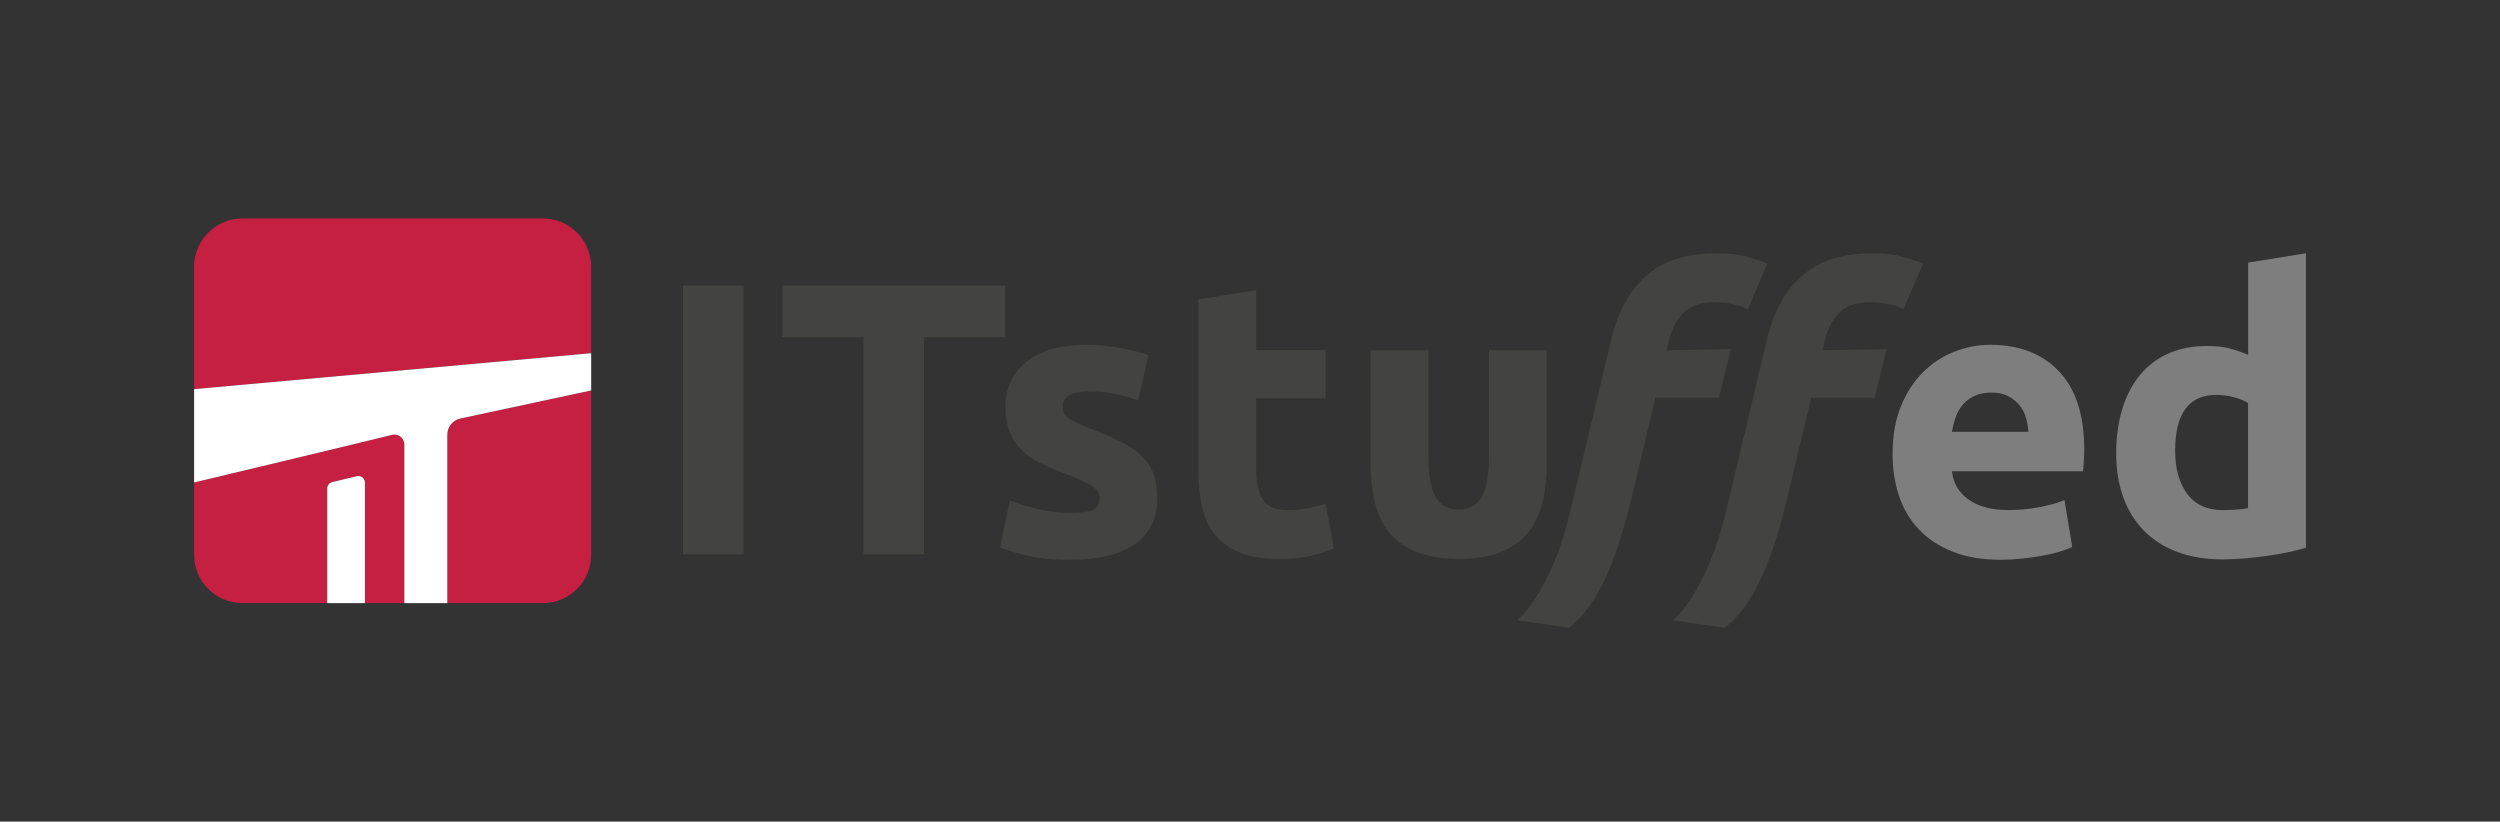 <?xml version="1.0" encoding="utf-8"?>
<!-- Generator: Adobe Illustrator 28.0.0, SVG Export Plug-In . SVG Version: 6.00 Build 0)  -->
<svg version="1.1" baseProfile="tiny" xmlns="http://www.w3.org/2000/svg" xmlns:xlink="http://www.w3.org/1999/xlink" x="0px"
	 y="0px" viewBox="0 0 815.75 268.08" overflow="visible" xml:space="preserve">
<rect x="0" y="0" width="815.75" height="268.08" fill="#333333" stroke="none"/>
<g id="background" display="none">
</g>
<g id="logo_rgb">
	<g>
		<g>
			<g>
				<path fill="#434342" d="M222.9,93.15h19.75v87.74H222.9V93.15z"/>
				<path fill="#434342" d="M327.98,93.15v16.84h-26.46v70.9h-19.75v-70.9h-26.46V93.15H327.98z"/>
				<path fill="#434342" d="M349.38,167.34c3.46,0,5.91-0.34,7.34-1.01c1.43-0.67,2.15-1.98,2.15-3.93c0-1.52-0.93-2.85-2.79-3.99
					c-1.86-1.14-4.68-2.42-8.48-3.86c-2.96-1.1-5.63-2.24-8.04-3.42c-2.41-1.18-4.45-2.6-6.14-4.24c-1.69-1.65-3-3.61-3.92-5.89
					c-0.93-2.28-1.39-5.02-1.39-8.23c0-6.25,2.32-11.18,6.96-14.81c4.64-3.63,11.01-5.44,19.12-5.44c4.05,0,7.93,0.36,11.65,1.08
					c3.71,0.72,6.67,1.5,8.86,2.34l-3.29,14.69c-2.19-0.76-4.58-1.43-7.15-2.03c-2.58-0.59-5.47-0.89-8.67-0.89
					c-5.91,0-8.86,1.65-8.86,4.94c0,0.76,0.13,1.44,0.38,2.03c0.25,0.59,0.76,1.16,1.52,1.71c0.76,0.55,1.79,1.14,3.1,1.78
					c1.31,0.64,2.97,1.34,5,2.1c4.13,1.53,7.55,3.04,10.25,4.53c2.7,1.49,4.83,3.1,6.39,4.82c1.56,1.73,2.66,3.64,3.29,5.75
					c0.63,2.1,0.95,4.55,0.95,7.33c0,6.57-2.47,11.54-7.41,14.91c-4.94,3.37-11.92,5.05-20.95,5.05c-5.91,0-10.82-0.51-14.75-1.52
					s-6.65-1.86-8.17-2.53l3.17-15.32c3.21,1.27,6.5,2.26,9.87,2.97C342.75,166.98,346.08,167.34,349.38,167.34z"/>
				<path fill="#434342" d="M391.03,97.7l18.86-3.04v19.62h22.66v15.7h-22.66v23.42c0,3.97,0.7,7.13,2.09,9.5
					c1.39,2.36,4.2,3.54,8.42,3.54c2.03,0,4.11-0.19,6.27-0.57c2.15-0.38,4.11-0.91,5.89-1.58l2.66,14.69
					c-2.28,0.93-4.81,1.73-7.6,2.41c-2.79,0.68-6.2,1.01-10.25,1.01c-5.15,0-9.41-0.7-12.79-2.09c-3.38-1.39-6.08-3.33-8.1-5.82
					c-2.03-2.49-3.44-5.51-4.24-9.05c-0.8-3.54-1.2-7.47-1.2-11.77V97.7z"/>
				<path fill="#7F7E7F" d="M617.55,148.09c0-5.91,0.91-11.08,2.72-15.51c1.81-4.43,4.2-8.12,7.15-11.08
					c2.95-2.95,6.35-5.19,10.19-6.71c3.84-1.52,7.79-2.28,11.84-2.28c9.45,0,16.92,2.89,22.41,8.67c5.49,5.78,8.23,14.29,8.23,25.51
					c0,1.1-0.04,2.3-0.13,3.61c-0.09,1.31-0.17,2.47-0.25,3.48h-42.79c0.42,3.88,2.24,6.96,5.44,9.24
					c3.21,2.28,7.51,3.42,12.91,3.42c3.46,0,6.86-0.32,10.19-0.95c3.33-0.63,6.06-1.41,8.17-2.34l2.53,15.32
					c-1.01,0.51-2.36,1.01-4.05,1.52c-1.69,0.51-3.57,0.95-5.63,1.33c-2.07,0.38-4.29,0.7-6.65,0.95c-2.36,0.25-4.73,0.38-7.09,0.38
					c-5.99,0-11.2-0.89-15.64-2.66c-4.43-1.77-8.1-4.2-11.01-7.28c-2.91-3.08-5.06-6.73-6.46-10.95
					C618.25,157.55,617.55,152.99,617.55,148.09z M661.86,140.88c-0.09-1.6-0.36-3.17-0.82-4.68c-0.46-1.52-1.18-2.87-2.15-4.05
					c-0.97-1.18-2.2-2.15-3.67-2.91c-1.48-0.76-3.31-1.14-5.51-1.14c-2.11,0-3.93,0.36-5.44,1.08c-1.52,0.72-2.79,1.67-3.8,2.85
					c-1.01,1.18-1.79,2.55-2.34,4.11c-0.55,1.56-0.95,3.15-1.2,4.75H661.86z"/>
				<path fill="#7F7E7F" d="M752.41,178.73c-1.69,0.51-3.63,0.99-5.82,1.46c-2.19,0.46-4.49,0.87-6.9,1.2
					c-2.41,0.34-4.85,0.61-7.34,0.82c-2.49,0.21-4.87,0.32-7.15,0.32c-5.49,0-10.38-0.8-14.69-2.41c-4.3-1.6-7.93-3.9-10.89-6.9
					c-2.96-3-5.21-6.62-6.77-10.89c-1.56-4.26-2.34-9.05-2.34-14.37c0-5.4,0.67-10.28,2.03-14.62c1.35-4.35,3.29-8.04,5.82-11.08
					c2.53-3.04,5.63-5.36,9.31-6.96c3.67-1.6,7.87-2.41,12.6-2.41c2.61,0,4.96,0.25,7.03,0.76c2.07,0.51,4.16,1.23,6.27,2.15V85.68
					l18.86-3.04V178.73z M709.75,147.08c0,5.82,1.31,10.51,3.92,14.05c2.62,3.54,6.5,5.32,11.65,5.32c1.69,0,3.25-0.06,4.68-0.19
					c1.43-0.13,2.61-0.27,3.54-0.44v-34.31c-1.18-0.76-2.72-1.39-4.62-1.9c-1.9-0.51-3.82-0.76-5.76-0.76
					C714.22,128.85,709.75,134.93,709.75,147.08z"/>
				<path fill="#434342" d="M485.85,114.29v34.82c0,6.08-0.8,10.47-2.41,13.17c-1.41,2.38-3.89,3.99-7.47,3.99
					c-3.58,0-6.06-1.61-7.47-3.99c-1.6-2.7-2.41-7.09-2.41-13.17v-34.82h-18.86v37.1c0,4.56,0.46,8.74,1.39,12.53
					c0.93,3.8,2.49,7.07,4.68,9.81c2.19,2.74,5.17,4.87,8.93,6.39c3.67,1.48,8.25,2.24,13.74,2.27c5.48-0.03,10.07-0.79,13.74-2.27
					c3.76-1.52,6.73-3.65,8.93-6.39c2.2-2.74,3.76-6.01,4.68-9.81c0.93-3.8,1.39-7.98,1.39-12.53v-37.1H485.85z"/>
				<g>
					<path fill="#434342" d="M594.68,114.29l0.76-3.29c0.84-3.55,2.38-6.5,4.62-8.86c2.24-2.36,5.68-3.54,10.32-3.54
						c1.69,0,3.52,0.19,5.51,0.57c1.98,0.38,3.74,0.95,5.25,1.71l6.33-14.81c-1.44-0.67-3.57-1.41-6.39-2.22
						c-2.83-0.8-6.14-1.2-9.94-1.2c-9.96,0-17.68,2.45-23.17,7.34c-5.49,4.9-9.29,11.82-11.39,20.76l-13.17,55.2
						c-0.68,2.96-1.54,6.14-2.6,9.56c-1.06,3.42-2.32,6.77-3.8,10.06c-1.48,3.29-3.15,6.41-5,9.37c-1.86,2.95-3.88,5.44-6.08,7.47
						l16.84,2.41c4.05-3.04,7.76-7.91,11.14-14.62c3.37-6.71,6.5-16.1,9.37-28.17l7.72-32.28h20.75l3.81-15.83L594.68,114.29z"/>
					<path fill="#434342" d="M543.86,114.29l0.76-3.29c0.84-3.55,2.38-6.5,4.62-8.86c2.24-2.36,5.68-3.54,10.32-3.54
						c1.69,0,3.52,0.19,5.51,0.57c1.98,0.38,3.74,0.95,5.25,1.71l6.33-14.81c-1.44-0.67-3.57-1.41-6.39-2.22
						c-2.83-0.8-6.14-1.2-9.94-1.2c-9.96,0-17.68,2.45-23.17,7.34c-5.49,4.9-9.29,11.82-11.39,20.76l-13.17,55.2
						c-0.68,2.96-1.54,6.14-2.6,9.56c-1.06,3.42-2.32,6.77-3.8,10.06c-1.48,3.29-3.15,6.41-5,9.37c-1.86,2.95-3.88,5.44-6.08,7.47
						l16.84,2.41c4.05-3.04,7.76-7.91,11.14-14.62c3.37-6.71,6.5-16.1,9.37-28.17l7.72-32.28h20.75l3.81-15.83L543.86,114.29z"/>
				</g>
			</g>
		</g>
		<g>
			<path fill="#C51F42" d="M127.95,141.88l-64.61,15.53v23.63c0,8.69,7.05,15.74,15.74,15.74h27.69v-37.4c0-1,0.68-1.86,1.65-2.1
				l8.01-1.92c1.35-0.32,2.66,0.7,2.66,2.1v39.31h12.85v-51.77C131.93,142.93,129.98,141.39,127.95,141.88z"/>
			<path fill="#C51F42" d="M192.9,87.03c0-8.69-7.05-15.74-15.74-15.74H79.08c-8.69,0-15.74,7.05-15.74,15.74v39.93l129.56-11.72
				V87.03z"/>
			<path fill="#C51F42" d="M150.09,136.58c-2.42,0.58-4.13,2.75-4.13,5.24v54.97h31.2c8.69,0,15.74-7.05,15.74-15.74v-53.66l0,0
				L150.09,136.58z"/>
			<g>
				<path fill="#FFFFFF" d="M116.43,155.38l-8.01,1.92c-0.97,0.23-1.65,1.1-1.65,2.1v37.4h12.31v-39.31
					C119.09,156.08,117.79,155.06,116.43,155.38z"/>
				<path fill="#FFFFFF" d="M63.34,126.97v30.45c0,0,48.42-11.53,64.61-15.53c2.03-0.5,3.98,1.05,3.98,3.14v51.77h14.03v-54.97
					c0-2.49,1.71-4.66,4.13-5.24l42.81-9.19v-12.15L63.34,126.97z"/>
			</g>
		</g>
	</g>
</g>
<g id="spaceholder" display="none">
	<path display="inline" fill="#7F7E7F" d="M93.12,36.16c0-6,0.92-11.26,2.77-15.76c1.84-4.5,4.27-8.26,7.27-11.26
		c3-3,6.45-5.28,10.36-6.82c3.9-1.54,7.91-2.32,12.03-2.32c9.61,0,17.2,2.94,22.78,8.81c5.58,5.88,8.37,14.52,8.37,25.93
		c0,1.12-0.04,2.34-0.13,3.67c-0.09,1.33-0.17,2.51-0.26,3.54h-43.5c0.43,3.95,2.27,7.08,5.53,9.39c3.26,2.32,7.64,3.47,13.13,3.47
		c3.52,0,6.97-0.32,10.36-0.96c3.39-0.64,6.16-1.44,8.3-2.38l2.57,15.57c-1.03,0.51-2.4,1.03-4.12,1.54
		c-1.72,0.52-3.63,0.97-5.73,1.35c-2.1,0.39-4.36,0.71-6.76,0.96c-2.4,0.26-4.81,0.39-7.21,0.39c-6.09,0-11.39-0.9-15.89-2.7
		c-4.5-1.8-8.24-4.27-11.2-7.4c-2.96-3.13-5.15-6.84-6.56-11.13C93.83,45.77,93.12,41.14,93.12,36.16z M138.16,28.83
		c-0.09-1.63-0.37-3.22-0.84-4.76c-0.47-1.54-1.2-2.92-2.19-4.12c-0.99-1.2-2.23-2.19-3.73-2.96c-1.5-0.77-3.37-1.16-5.6-1.16
		c-2.15,0-3.99,0.37-5.53,1.09c-1.54,0.73-2.83,1.69-3.86,2.9c-1.03,1.2-1.82,2.6-2.38,4.18c-0.56,1.59-0.96,3.2-1.22,4.83H138.16z"
		/>
	<path display="inline" fill="#7F7E7F" d="M93.12,232.95c0-6,0.92-11.26,2.77-15.76c1.84-4.5,4.27-8.26,7.27-11.26
		c3-3,6.45-5.28,10.36-6.82c3.9-1.54,7.91-2.32,12.03-2.32c9.61,0,17.2,2.94,22.78,8.81c5.58,5.88,8.37,14.52,8.37,25.93
		c0,1.12-0.04,2.34-0.13,3.67c-0.09,1.33-0.17,2.51-0.26,3.54h-43.5c0.43,3.95,2.27,7.08,5.53,9.39c3.26,2.32,7.64,3.47,13.13,3.47
		c3.52,0,6.97-0.32,10.36-0.96c3.39-0.64,6.16-1.44,8.3-2.38l2.57,15.57c-1.03,0.51-2.4,1.03-4.12,1.54
		c-1.72,0.52-3.63,0.97-5.73,1.35c-2.1,0.39-4.36,0.71-6.76,0.96c-2.4,0.26-4.81,0.39-7.21,0.39c-6.09,0-11.39-0.9-15.89-2.7
		c-4.5-1.8-8.24-4.27-11.2-7.4c-2.96-3.13-5.15-6.84-6.56-11.13C93.83,242.56,93.12,237.93,93.12,232.95z M138.16,225.62
		c-0.09-1.63-0.37-3.22-0.84-4.76c-0.47-1.54-1.2-2.92-2.19-4.12c-0.99-1.2-2.23-2.19-3.73-2.96c-1.5-0.77-3.37-1.16-5.6-1.16
		c-2.15,0-3.99,0.37-5.53,1.09c-1.54,0.73-2.83,1.69-3.86,2.9c-1.03,1.2-1.82,2.6-2.38,4.18c-0.56,1.59-0.96,3.2-1.22,4.83H138.16z"
		/>
	<path display="inline" fill="#7F7E7F" d="M0,123.98c0-6,0.92-11.26,2.77-15.76c1.84-4.5,4.27-8.26,7.27-11.26
		c3-3,6.45-5.28,10.36-6.82c3.9-1.54,7.91-2.32,12.03-2.32c9.61,0,17.2,2.94,22.78,8.81c5.58,5.88,8.37,14.52,8.37,25.93
		c0,1.12-0.04,2.34-0.13,3.67c-0.09,1.33-0.17,2.51-0.26,3.54h-43.5c0.43,3.95,2.27,7.08,5.53,9.39c3.26,2.32,7.64,3.47,13.13,3.47
		c3.52,0,6.97-0.32,10.36-0.96c3.39-0.64,6.16-1.44,8.3-2.38l2.57,15.57c-1.03,0.51-2.4,1.03-4.12,1.54
		c-1.72,0.52-3.63,0.97-5.73,1.35c-2.1,0.39-4.36,0.71-6.76,0.96c-2.4,0.26-4.81,0.39-7.21,0.39c-6.09,0-11.39-0.9-15.89-2.7
		c-4.5-1.8-8.24-4.27-11.2-7.4c-2.96-3.13-5.15-6.84-6.56-11.13C0.71,133.59,0,128.95,0,123.98z M45.04,116.64
		c-0.09-1.63-0.37-3.22-0.84-4.76c-0.47-1.54-1.2-2.92-2.19-4.12c-0.99-1.2-2.23-2.19-3.73-2.96c-1.5-0.77-3.37-1.16-5.6-1.16
		c-2.15,0-3.99,0.37-5.53,1.09c-1.54,0.73-2.83,1.69-3.86,2.9c-1.03,1.2-1.82,2.6-2.38,4.18c-0.56,1.59-0.96,3.2-1.22,4.83H45.04z"
		/>
	<path display="inline" fill="#7F7E7F" d="M752.18,123.98c0-6,0.92-11.26,2.77-15.76c1.84-4.5,4.27-8.26,7.27-11.26
		c3-3,6.45-5.28,10.36-6.82c3.9-1.54,7.91-2.32,12.03-2.32c9.61,0,17.2,2.94,22.78,8.81c5.58,5.88,8.37,14.52,8.37,25.93
		c0,1.12-0.04,2.34-0.13,3.67c-0.09,1.33-0.17,2.51-0.26,3.54h-43.5c0.43,3.95,2.27,7.08,5.53,9.39c3.26,2.32,7.64,3.47,13.13,3.47
		c3.52,0,6.97-0.32,10.36-0.96c3.39-0.64,6.16-1.44,8.3-2.38l2.57,15.57c-1.03,0.51-2.4,1.03-4.12,1.54
		c-1.72,0.52-3.63,0.97-5.73,1.35c-2.1,0.39-4.36,0.71-6.76,0.96c-2.4,0.26-4.81,0.39-7.21,0.39c-6.09,0-11.39-0.9-15.89-2.7
		c-4.5-1.8-8.24-4.27-11.2-7.4c-2.96-3.13-5.15-6.84-6.56-11.13C752.89,133.59,752.18,128.95,752.18,123.98z M797.22,116.64
		c-0.09-1.63-0.37-3.22-0.84-4.76c-0.47-1.54-1.2-2.92-2.19-4.12c-0.99-1.2-2.23-2.19-3.73-2.96c-1.5-0.77-3.37-1.16-5.6-1.16
		c-2.15,0-3.99,0.37-5.53,1.09c-1.54,0.73-2.83,1.69-3.86,2.9c-1.03,1.2-1.82,2.6-2.38,4.18c-0.56,1.59-0.96,3.2-1.22,4.83H797.22z"
		/>
</g>
</svg>
